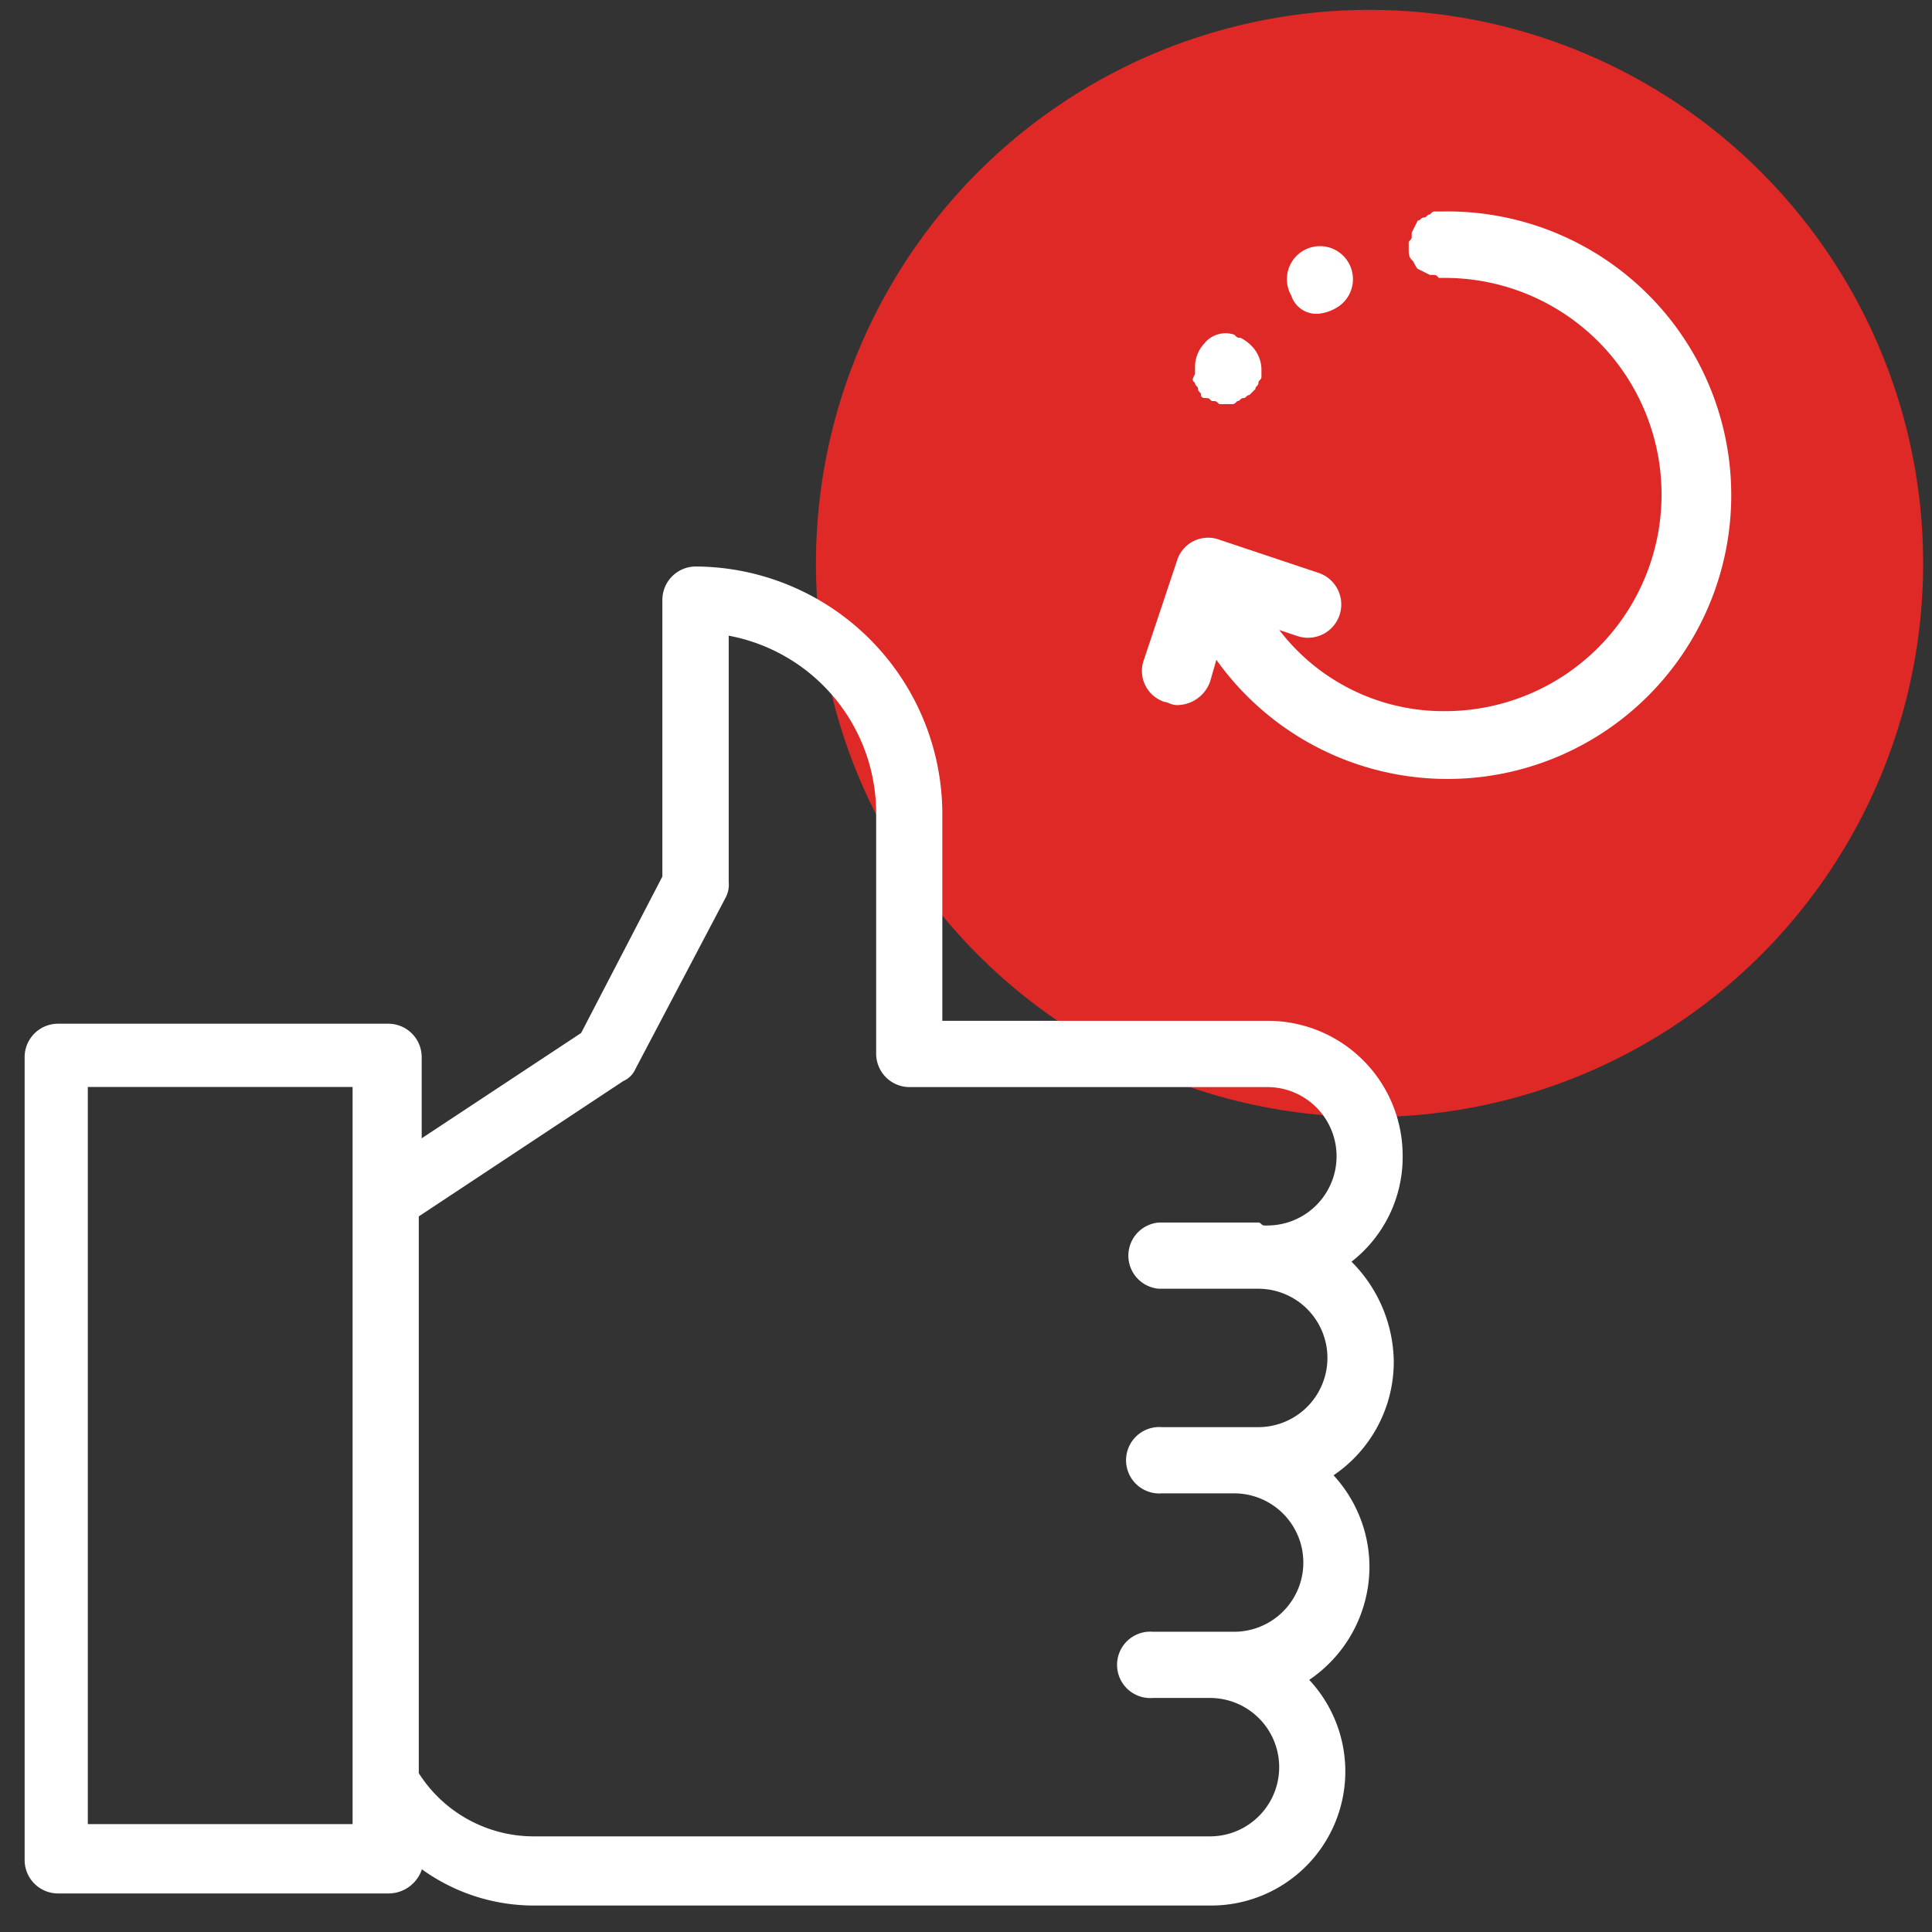 <svg xmlns="http://www.w3.org/2000/svg" xmlns:xlink="http://www.w3.org/1999/xlink" width="64" height="64" viewBox="0 0 64 64">
  <rect x="0" y="0" width="64" height="64" fill="#333333" stroke="none"/>
  <defs>
    <clipPath id="clip-info-1">
      <rect width="64" height="64"/>
    </clipPath>
  </defs>
  <g id="info-1" clip-path="url(#clip-info-1)">
    <g id="Group_184" data-name="Group 184" transform="translate(-274.92 -1357.92)">
      <rect id="Rectangle_104" data-name="Rectangle 104" width="81" height="81" transform="translate(265.92 1350.92)" fill="none"/>
      <g id="Group_188" data-name="Group 188" transform="translate(275.736 1358.247)">
        <circle id="Ellipse_10" data-name="Ellipse 10" cx="18.339" cy="18.339" r="18.339" transform="translate(26.213 0)" fill="#de2926"/>
        <g id="Group_185" data-name="Group 185" transform="translate(0 6.677)">
          <g id="Group_183" data-name="Group 183" transform="translate(0 0)">
            <path id="Path_20263" data-name="Path 20263" d="M64.149,56.535a4.466,4.466,0,0,0-4.485-4.485H48.9V45.173A8.21,8.21,0,0,0,40.726,37a1.107,1.107,0,0,0-1.1,1.1v9.17l-2.691,5.183-5.282,3.489V53.246a1.107,1.107,0,0,0-1.1-1.1H19.6a1.107,1.107,0,0,0-1.1,1.1V79.857a1.107,1.107,0,0,0,1.1,1.1H30.56a1.166,1.166,0,0,0,1.1-.8,6.342,6.342,0,0,0,3.787,1.2H57.765a4.443,4.443,0,0,0,3.289-7.475,4.537,4.537,0,0,0,1.995-3.787,4.49,4.49,0,0,0-1.19-2.99,4.537,4.537,0,0,0,1.995-3.787,4.752,4.752,0,0,0-1.4-3.289A4.39,4.39,0,0,0,64.149,56.535ZM29.364,78.661H20.593V54.242h8.771Zm30-19.929H56.075a1.1,1.1,0,0,0,0,2.193h3.289a2.292,2.292,0,1,1,0,4.585h-3.19a1.1,1.1,0,1,0,0,2.193h2.392a2.292,2.292,0,1,1,0,4.585H55.876a1.1,1.1,0,1,0,0,2.193h1.89a2.292,2.292,0,0,1,0,4.585H35.344a4.514,4.514,0,0,1-3.787-2.093V58.529l6.777-4.485a.778.778,0,0,0,.4-.4l2.99-5.681a.9.9,0,0,0,.1-.5V39.292a5.984,5.984,0,0,1,4.884,5.879v7.974a1.107,1.107,0,0,0,1.1,1.1H59.667a2.292,2.292,0,1,1,0,4.585h-.1C59.464,58.827,59.464,58.732,59.364,58.732Z" transform="translate(-18.5 -25.238)" fill="#fff"/>
            <path id="Path_20264" data-name="Path 20264" d="M57.4,30.895c0,.1.1.1.1.2s.1.1.1.2.1.1.2.1.1.1.2.1.1,0,.2.1h.4c.1,0,.1,0,.2-.1.1,0,.1-.1.2-.1s.1-.1.2-.1l.2-.2c0-.1.1-.1.1-.2s.1-.1.1-.2v-.2a1.132,1.132,0,0,0-.3-.8,1.375,1.375,0,0,0-.4-.3c-.1,0-.1,0-.2-.1a.9.9,0,0,0-1,.3,1.132,1.132,0,0,0-.3.8v.2C57.3,30.8,57.3,30.8,57.4,30.895Z" transform="translate(-18.629 -25.212)" fill="#fff"/>
            <path id="Path_20265" data-name="Path 20265" d="M61.5,28.592a1.416,1.416,0,0,0,.6-.2,1.094,1.094,0,1,0-1.5-.4.871.871,0,0,0,.9.6Z" transform="translate(-18.64 -25.203)" fill="#fff"/>
            <path id="Path_20266" data-name="Path 20266" d="M65.572,25.2h-.2c-.1,0-.1,0-.2.1-.1,0-.1.1-.2.1s-.1.1-.2.1l-.2.4V26c0,.1,0,.1-.1.2v.2c0,.2,0,.3.1.4h0c.1.1.1.2.2.3a29155.675,29155.675,0,0,0,.4.2h.1c.1,0,.1,0,.2.1h.2a7.176,7.176,0,1,1,0,14.352,6.846,6.846,0,0,1-5.487-2.688l.6.2a1.1,1.1,0,1,0,.7-2.093l-3.29-1.1a1.077,1.077,0,0,0-1.4.7L55.7,40.051a1.077,1.077,0,0,0,.7,1.4c.1,0,.2.1.4.1a1.166,1.166,0,0,0,1.1-.8l.2-.7A9.4,9.4,0,1,0,65.572,25.2Z" transform="translate(-18.623 -25.198)" fill="#fff"/>
          </g>
        </g>
      </g>
    </g>
  </g>
</svg>
